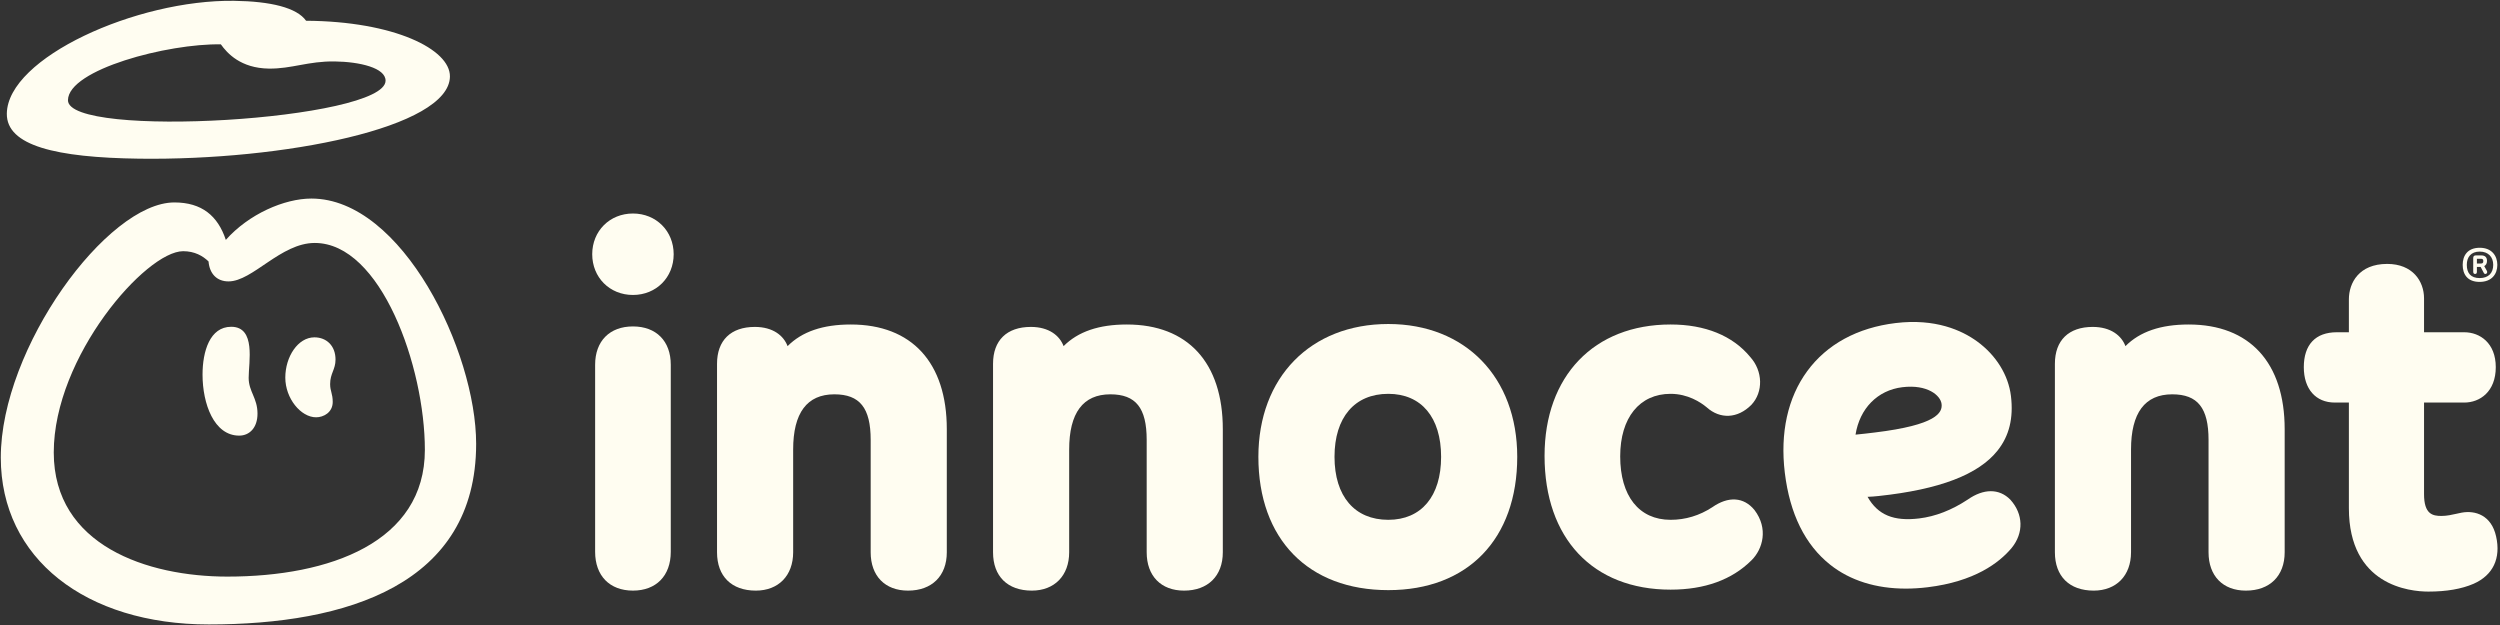 <svg width="800" height="200" viewBox="0 0 800 200" fill="none" xmlns="http://www.w3.org/2000/svg">
<rect x="0" y="0" width="800" height="200" fill="#333333" stroke="none"/>
<path d="M21.747 32.049C21.879 22.225 53.764 13.878 70.678 14.194C72.692 17.038 77.026 21.83 86.041 21.951C93.303 22.049 98.654 19.545 107.055 19.659C115.111 19.767 123.437 21.709 123.382 25.848C123.212 38.45 21.579 44.56 21.747 32.049ZM143.979 24.506C144.097 15.777 126.14 6.819 97.949 6.643C94.969 2.44 86.63 0.42 74.882 0.262C43.683 -0.157 2.426 18.49 2.185 36.347C2.047 46.648 17.966 50.42 44.496 50.776C90.622 51.397 143.758 40.875 143.979 24.506Z" fill="#FFFDF1"/>
<path d="M72.747 184.513C47.194 184.513 17.202 174.581 17.202 144.786C17.202 114.079 46.715 80.383 58.608 80.383C62.279 80.383 64.921 81.889 66.732 83.67C67.068 87.635 69.421 90.049 73.119 90.049C80.85 90.049 89.828 77.746 100.722 77.746C121.916 77.746 135.958 117.363 135.958 143.958C135.958 173.477 105.583 184.513 72.747 184.513ZM66.821 199.824C110.868 199.824 152.366 187.134 152.366 142.027C152.366 112.507 128.696 63.538 99.646 63.538C91.022 63.538 79.604 68.486 72.263 76.769C69.707 69.044 64.548 64.78 55.801 64.78C34.333 64.78 0.255 111.314 0.255 146.429C0.255 178.707 27.427 199.824 66.821 199.824Z" fill="#FFFDF1"/>
<path d="M107.367 115.053C107.367 110.639 104.47 107.949 100.608 107.949C95.366 107.949 91.297 114.115 91.297 120.846C91.297 127.484 96.262 133.536 101.16 133.536C103.505 133.536 106.471 132.002 106.471 128.621C106.471 125.932 105.643 125.191 105.643 122.915C105.643 119.467 107.367 118.295 107.367 115.053ZM79.572 120.915C79.572 115.894 81.963 104.57 73.986 104.57C67.157 104.57 64.813 112.432 64.813 119.881C64.813 129.192 68.468 139.399 76.537 139.399C79.871 139.399 82.4 136.847 82.4 132.365C82.4 127.329 79.572 125.303 79.572 120.915Z" fill="#FFFDF1"/>
<path d="M202.543 104.457C195.078 104.457 190.441 109.153 190.441 116.715V176.582C190.441 184.238 195.078 188.995 202.543 188.995C210.008 188.995 214.646 184.238 214.646 176.582V116.715C214.646 109.153 210.008 104.457 202.543 104.457Z" fill="#FFFDF1"/>
<path d="M202.542 68.322C195.112 68.322 189.51 73.925 189.51 81.355C189.51 88.786 195.112 94.389 202.542 94.389C209.973 94.389 215.575 88.786 215.575 81.355C215.575 73.925 209.973 68.322 202.542 68.322Z" fill="#FFFDF1"/>
<path d="M272.262 103.839C263.321 103.839 256.648 106.113 252.024 110.764C250.785 107.444 247.398 104.614 241.553 104.614C233.861 104.614 229.45 108.912 229.45 116.407V176.74C229.45 184.415 234.09 188.998 241.863 188.998C249.121 188.998 253.81 184.185 253.81 176.74V143.859C253.81 132.129 258.244 126.183 266.988 126.183C275.139 126.183 278.616 130.541 278.616 140.757V176.74C278.616 184.3 283.193 188.998 290.563 188.998C298.22 188.998 302.976 184.3 302.976 176.74V137.345C302.976 116.051 291.781 103.839 272.262 103.839Z" fill="#FFFDF1"/>
<path d="M360.586 103.839C351.645 103.839 344.972 106.113 340.349 110.764C339.109 107.444 335.721 104.614 329.876 104.614C322.186 104.614 317.773 108.912 317.773 116.407V176.74C317.773 184.415 322.415 188.998 330.187 188.998C337.444 188.998 342.135 184.185 342.135 176.74V143.859C342.135 132.129 346.568 126.183 355.313 126.183C363.463 126.183 366.939 130.541 366.939 140.757V176.74C366.939 184.3 371.517 188.998 378.888 188.998C386.544 188.998 391.3 184.3 391.3 176.74V137.345C391.3 116.051 380.105 103.839 360.586 103.839Z" fill="#FFFDF1"/>
<path d="M444.253 103.682C419.389 103.682 402.682 120.763 402.682 146.184C402.682 172.496 418.612 188.841 444.253 188.841C469.704 188.841 485.515 172.496 485.515 146.184C485.515 120.763 468.932 103.682 444.253 103.682ZM444.253 166.34C433.478 166.34 427.043 158.805 427.043 146.184C427.043 133.562 433.478 126.026 444.253 126.026C454.836 126.026 461.154 133.562 461.154 146.184C461.154 158.805 454.836 166.34 444.253 166.34Z" fill="#FFFDF1"/>
<path d="M547.907 162.327C543.824 164.99 539.343 166.341 534.588 166.341C524.491 166.341 518.464 158.747 518.464 146.029C518.464 133.691 524.642 126.026 534.588 126.026C540.131 126.026 544.222 128.745 546.11 130.315C550.447 134.219 556.043 133.946 560.399 129.59C564.329 125.481 564.14 118.683 560.033 114.188C554.446 107.416 545.648 103.837 534.588 103.837C510.088 103.837 494.258 120.338 494.258 145.874C494.258 172.281 509.711 188.686 534.588 188.686C545.538 188.686 554.264 185.513 560.522 179.254C564.104 175.672 565.931 169.141 561.435 163.209C558.023 159.021 553.073 158.711 547.907 162.327Z" fill="#FFFDF1"/>
<path d="M629.659 159.872C624.555 163.241 619.334 165.268 614.138 165.896C605.993 166.881 600.905 164.799 597.621 158.986C598.755 158.933 599.929 158.874 601.233 158.715C620.681 156.627 633.109 151.87 639.227 144.175C642.957 139.484 644.355 133.776 643.503 126.726C642.694 120.036 638.751 113.671 632.685 109.26C627.824 105.726 619.352 101.839 606.598 103.377C594.373 104.855 584.583 110.185 578.287 118.792C572.069 127.29 569.598 138.516 571.138 151.258C572.731 164.431 577.628 174.348 585.691 180.733C592.049 185.767 600.311 188.356 609.864 188.356C612.108 188.356 614.424 188.213 616.802 187.926C631.873 186.103 639.751 180.094 643.722 175.351C647.636 170.549 647.493 164.501 643.298 159.881C639.756 156.287 634.785 156.285 629.659 159.872ZM599.873 138.405C597.795 138.655 595.798 138.896 593.769 139.085C595.1 130.727 600.796 124.868 608.767 123.904C616.757 122.938 620.972 126.525 621.302 129.254C621.637 132.03 619.783 135.996 599.896 138.402" fill="#FFFDF1"/>
<path d="M700.38 103.839C691.439 103.839 684.766 106.113 680.143 110.764C678.903 107.444 675.515 104.614 669.67 104.614C661.98 104.614 657.568 108.912 657.568 116.407V176.74C657.568 184.415 662.209 188.998 669.981 188.998C677.239 188.998 681.929 184.185 681.929 176.74V143.859C681.929 132.129 686.363 126.183 695.108 126.183C703.257 126.183 706.734 130.541 706.734 140.757V176.74C706.734 184.3 711.313 188.998 718.682 188.998C726.338 188.998 731.094 184.3 731.094 176.74V137.345C731.094 116.051 719.899 103.839 700.38 103.839Z" fill="#FFFDF1"/>
<path d="M798.753 171.649C797.241 164.844 792.074 163.257 787.734 164.049C787.258 164.135 786.726 164.256 786.149 164.386C784.667 164.723 782.987 165.103 781.27 165.103C778.449 165.103 775.693 164.564 775.693 158.129V128.82H788.561C793.581 128.82 798.647 125.318 798.647 117.493C798.647 109.776 793.581 106.322 788.561 106.322H775.693V95.469C775.693 89.986 772.046 84.452 763.9 84.452C754.853 84.452 751.642 90.554 751.642 95.78V106.322H747.77C740.966 106.322 737.219 110.289 737.219 117.493C737.219 124.48 741.024 128.82 747.15 128.82H751.642V162.626C751.642 187.385 771.115 189.309 777.084 189.309C782.869 189.309 787.732 188.469 791.547 186.81C797.776 184.062 800.335 178.676 798.753 171.649Z" fill="#FFFDF1"/>
<path d="M793.528 79.285C797.373 79.285 799.149 81.88 799.149 84.761C799.149 87.673 797.387 90.207 793.467 90.207C789.593 90.207 788.06 87.778 788.06 84.761C788.06 81.819 789.593 79.285 793.528 79.285ZM793.497 88.985C796.301 88.985 797.831 87.371 797.831 84.746C797.831 82.286 796.301 80.507 793.497 80.507C790.695 80.507 789.378 82.286 789.378 84.746C789.378 87.371 790.633 88.985 793.497 88.985ZM792.257 81.729H794.019C795.259 81.729 795.841 82.377 795.841 83.493C795.841 84.399 795.443 84.866 794.952 85.154L795.779 86.632C796.009 87.038 795.887 87.431 795.611 87.582C795.29 87.763 794.999 87.658 794.83 87.356L793.804 85.409H792.609V86.948C792.609 87.507 792.38 87.658 792.012 87.658C791.705 87.658 791.43 87.507 791.43 86.948V82.544C791.43 81.925 791.813 81.729 792.257 81.729ZM793.911 84.323C794.34 84.323 794.662 84.203 794.662 83.539C794.662 82.921 794.34 82.815 793.911 82.815H792.609V84.323H793.911Z" fill="#FFFDF1"/>
</svg>
